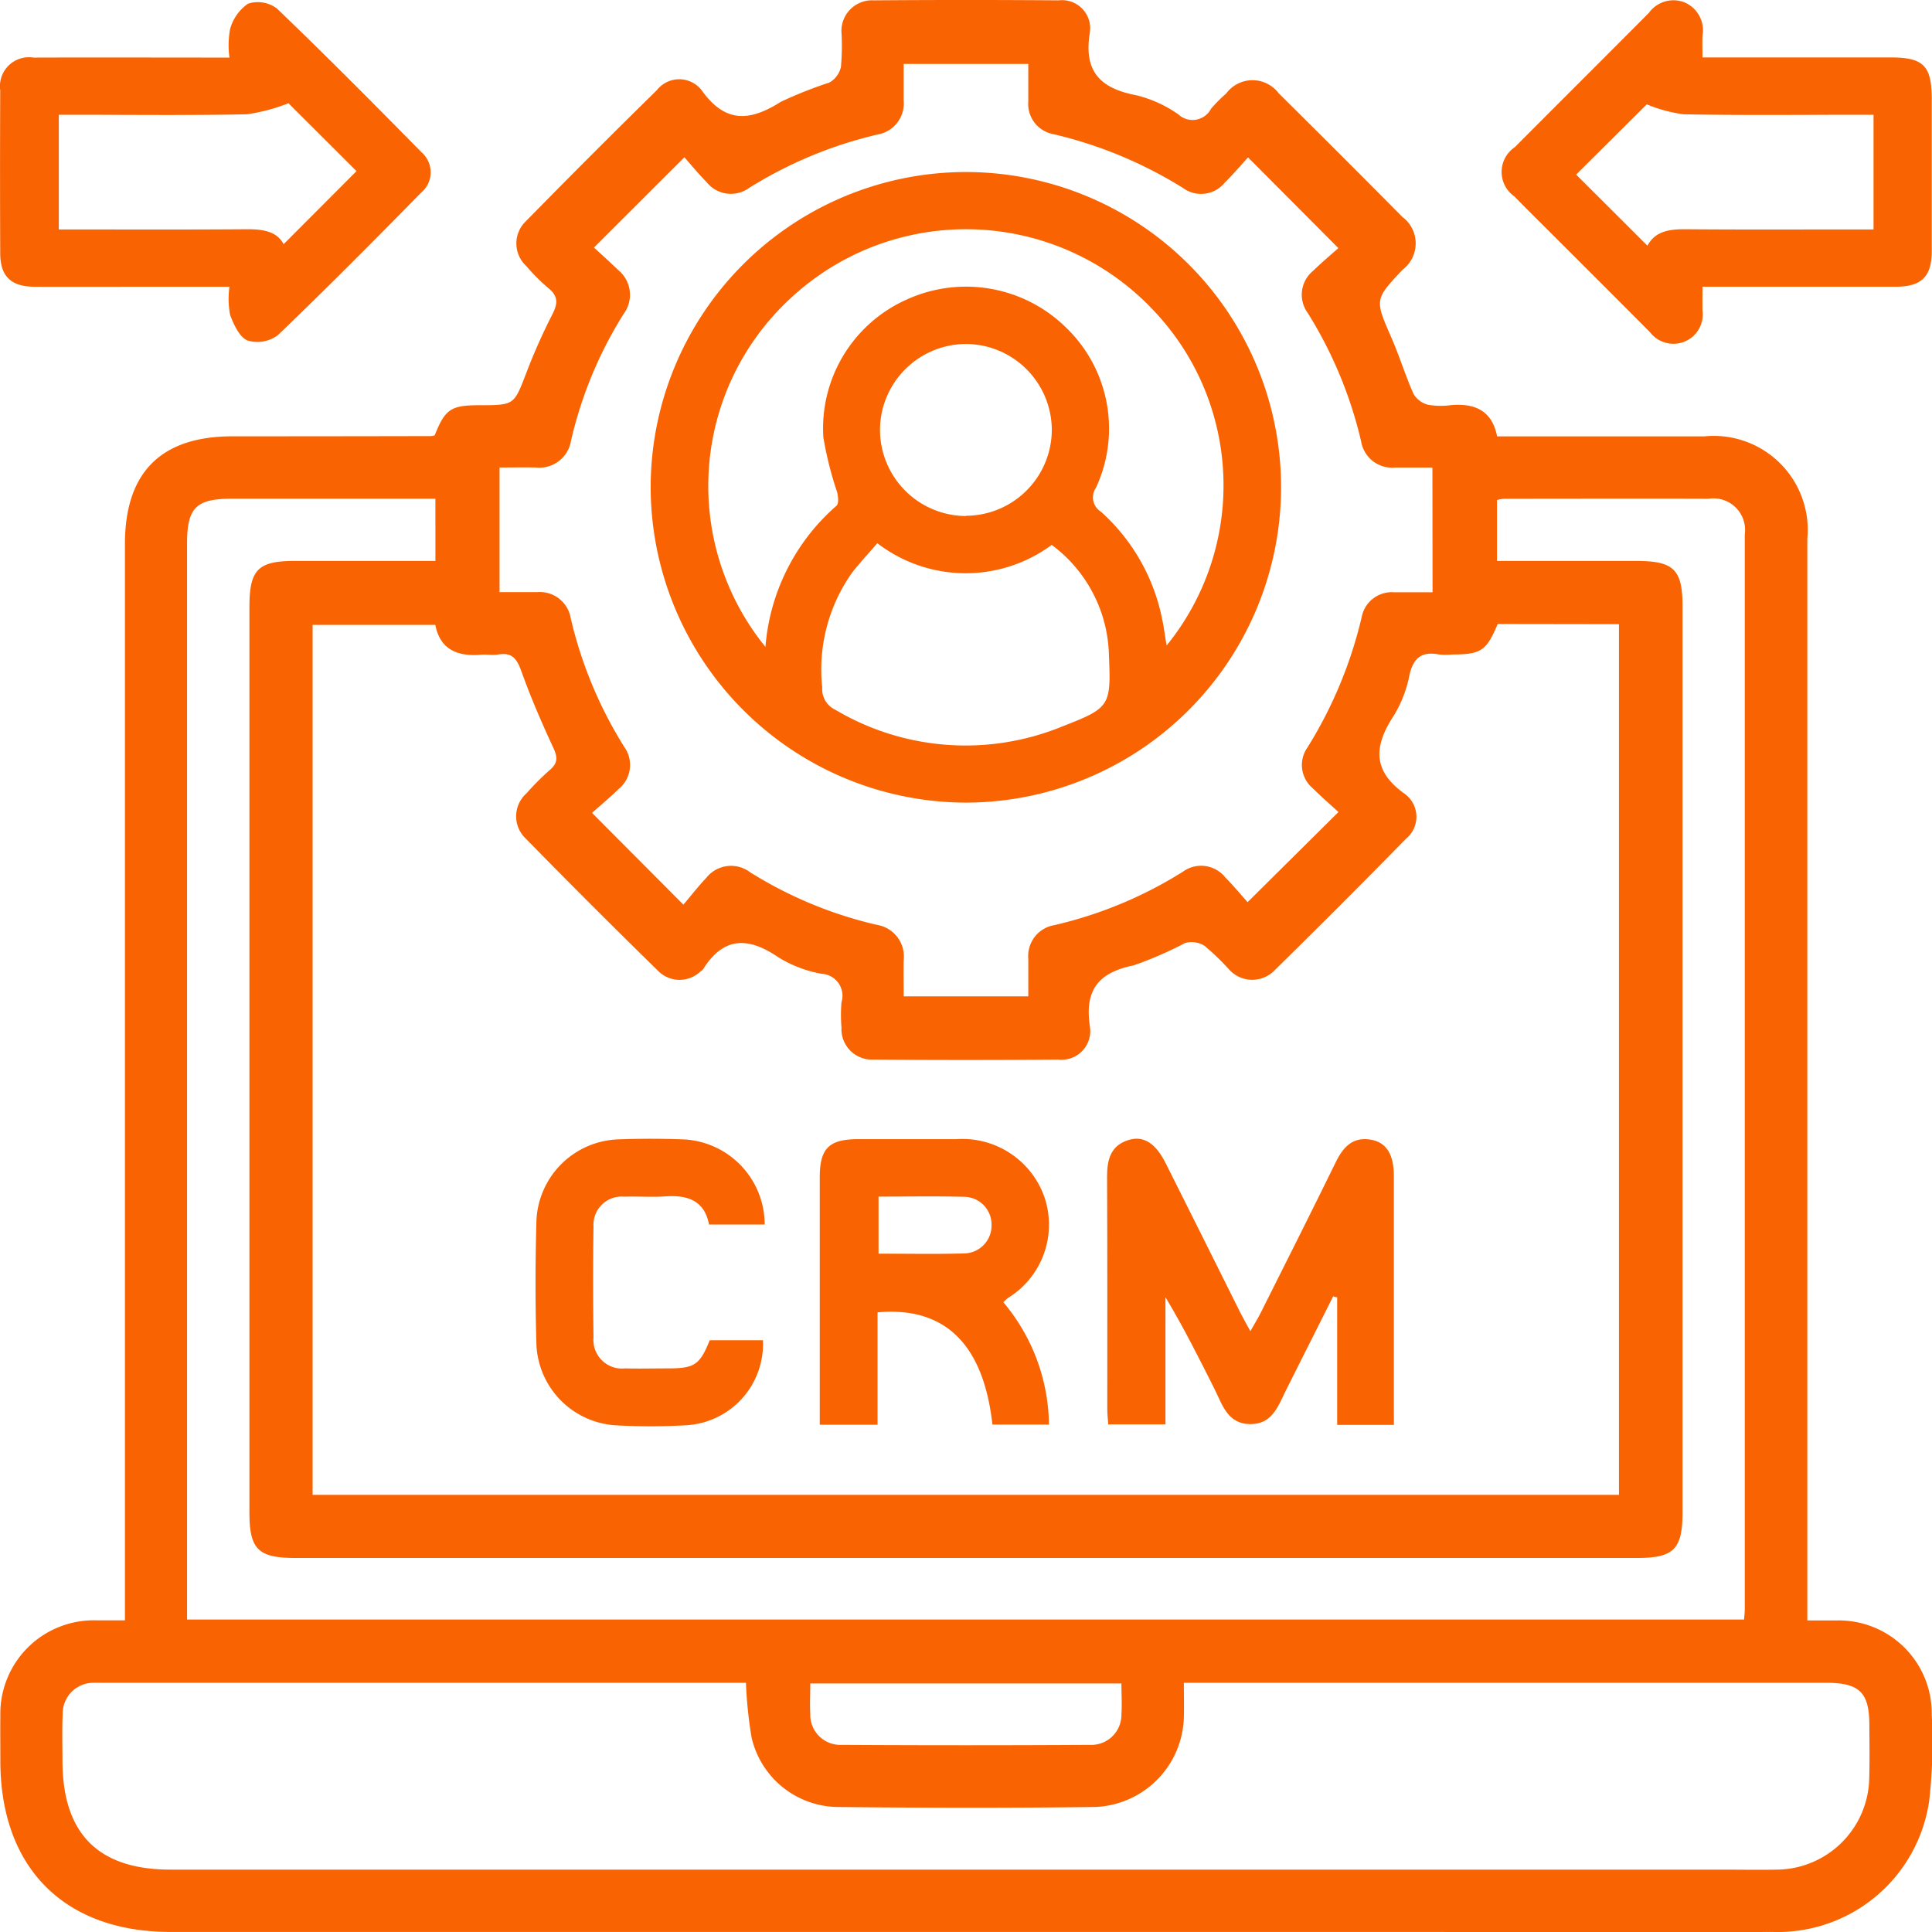 <svg xmlns="http://www.w3.org/2000/svg" width="77.666" height="77.674" viewBox="0 0 77.666 77.674"><g transform="translate(622.974 -241.435)"><path d="M-605.5,258.936c.423-1.058.648-1.209,1.806-1.212,1.4,0,1.381-.011,1.871-1.281a23.7,23.7,0,0,1,1.045-2.353c.226-.437.259-.739-.149-1.07a7.639,7.639,0,0,1-.885-.885,1.235,1.235,0,0,1-.008-1.82q2.6-2.653,5.255-5.259a1.141,1.141,0,0,1,1.8.01c.951,1.336,1.941,1.248,3.18.462a16.985,16.985,0,0,1,1.953-.775.968.968,0,0,0,.464-.63,9.794,9.794,0,0,0,.025-1.327,1.231,1.231,0,0,1,1.3-1.347q3.716-.029,7.434,0a1.131,1.131,0,0,1,1.248,1.288c-.26,1.563.408,2.247,1.858,2.526a4.973,4.973,0,0,1,1.7.772.837.837,0,0,0,1.312-.228,5.744,5.744,0,0,1,.607-.61,1.315,1.315,0,0,1,2.108-.018q2.5,2.477,4.981,4.98a1.324,1.324,0,0,1,.013,2.111c-1.142,1.211-1.129,1.2-.453,2.751.323.738.557,1.516.886,2.251a.943.943,0,0,0,.58.433,2.949,2.949,0,0,0,.934.015c.949-.078,1.643.219,1.844,1.257,2.8,0,5.568,0,8.331,0a3.78,3.78,0,0,1,4.14,4.124q0,21.212,0,42.423v1.053c.41,0,.788,0,1.166,0a3.738,3.738,0,0,1,3.836,3.794,21,21,0,0,1-.1,3.434,6.152,6.152,0,0,1-6.29,5.294c-5.27.014-10.539,0-15.808,0h-48.6c-4.276,0-6.843-2.582-6.844-6.881,0-.6-.007-1.2,0-1.8a3.755,3.755,0,0,1,3.87-3.845c.338,0,.677,0,1.138,0v-1q0-21.132,0-42.265c0-2.882,1.448-4.332,4.322-4.333q3.992,0,7.982-.009A.694.694,0,0,0-605.5,258.936Zm42.732,7.584c-.451,1.076-.669,1.222-1.812,1.225a2.87,2.87,0,0,1-.547,0c-.694-.135-1.035.141-1.188.833a4.887,4.887,0,0,1-.614,1.6c-.8,1.219-.916,2.224.44,3.18a1.143,1.143,0,0,1,.031,1.8q-2.6,2.656-5.254,5.26a1.252,1.252,0,0,1-1.878-.039,10.277,10.277,0,0,0-.958-.919.982.982,0,0,0-.782-.118,15.092,15.092,0,0,1-2.071.9c-1.406.289-1.975.974-1.762,2.439a1.155,1.155,0,0,1-1.271,1.349q-3.716.031-7.433,0a1.223,1.223,0,0,1-1.279-1.289,5.987,5.987,0,0,1,0-1.016.885.885,0,0,0-.8-1.144,4.957,4.957,0,0,1-1.742-.666c-1.2-.817-2.193-.838-3.018.478a.45.45,0,0,1-.116.1,1.212,1.212,0,0,1-1.706-.039q-2.686-2.627-5.313-5.31a1.233,1.233,0,0,1,.035-1.82,10.37,10.37,0,0,1,.939-.94c.314-.271.314-.5.142-.876-.47-1.014-.916-2.043-1.292-3.094-.176-.492-.37-.762-.923-.669-.228.039-.47-.01-.7.01-.946.078-1.646-.212-1.834-1.2h-4.933v34.972h52.515v-35Zm-30.216,42.563h-25.834c-.13,0-.262-.005-.391,0a1.233,1.233,0,0,0-1.244,1.248c-.03.624-.01,1.252-.01,1.878,0,2.94,1.434,4.385,4.351,4.385h62.3c.757,0,1.513.014,2.27,0a3.749,3.749,0,0,0,3.711-3.685c.02-.7.008-1.409.005-2.113,0-1.325-.393-1.712-1.732-1.713q-12.523,0-25.047,0h-.778c0,.535.013.951,0,1.366a3.708,3.708,0,0,1-3.6,3.627c-3.443.043-6.888.037-10.331,0a3.6,3.6,0,0,1-3.447-2.795A17.357,17.357,0,0,1-592.987,309.084Zm-12.487-47.6h-8.183c-1.437,0-1.8.361-1.8,1.8v43.257h62.591c.012-.158.028-.283.028-.407q0-21.607,0-43.213a1.27,1.27,0,0,0-1.455-1.435c-2.739-.01-5.48,0-8.219,0a1.549,1.549,0,0,0-.285.051v2.449h5.607c1.5,0,1.851.347,1.851,1.829v36.4c0,1.5-.349,1.851-1.829,1.851q-26.965,0-53.93,0c-1.5,0-1.852-.346-1.852-1.827v-36.4c0-1.506.344-1.853,1.824-1.854h5.653Zm40.08-1.252c-.56,0-1.028,0-1.5,0a1.262,1.262,0,0,1-1.364-1.044,17.006,17.006,0,0,0-2.149-5.171,1.242,1.242,0,0,1,.224-1.7c.354-.345.736-.663,1.008-.907l-3.63-3.646c-.28.3-.6.682-.953,1.031a1.221,1.221,0,0,1-1.636.215,17.247,17.247,0,0,0-5.241-2.182,1.233,1.233,0,0,1-1.005-1.311c0-.511,0-1.022,0-1.51h-5.01c0,.532,0,1,0,1.47a1.265,1.265,0,0,1-1.044,1.365,17.069,17.069,0,0,0-5.17,2.149,1.246,1.246,0,0,1-1.7-.225c-.345-.354-.662-.736-.9-1.008l-3.635,3.629c.28.261.633.572.967.9a1.284,1.284,0,0,1,.228,1.764,16.534,16.534,0,0,0-2.118,5.1,1.29,1.29,0,0,1-1.419,1.078c-.485-.009-.97,0-1.454,0v5.011c.523,0,1.012,0,1.5,0a1.261,1.261,0,0,1,1.361,1.047,16.984,16.984,0,0,0,2.15,5.171,1.248,1.248,0,0,1-.229,1.7c-.353.346-.737.662-1.065.956l3.674,3.689c.279-.329.582-.72.919-1.077a1.269,1.269,0,0,1,1.76-.227,16.654,16.654,0,0,0,5.1,2.116,1.289,1.289,0,0,1,1.076,1.421c-.009.484,0,.969,0,1.453h5.01c0-.524,0-1.012,0-1.5a1.259,1.259,0,0,1,1.045-1.362,16.818,16.818,0,0,0,5.17-2.149,1.244,1.244,0,0,1,1.7.225c.346.353.663.736.9,1l3.653-3.624c-.307-.282-.683-.605-1.033-.956a1.217,1.217,0,0,1-.216-1.634,17.431,17.431,0,0,0,2.182-5.243,1.231,1.231,0,0,1,1.311-1c.511,0,1.022,0,1.538,0Zm-25.01,48.879c0,.464-.021.853,0,1.239a1.207,1.207,0,0,0,1.253,1.229q5,.029,10,0a1.209,1.209,0,0,0,1.255-1.229c.027-.4,0-.812,0-1.239Z" transform="translate(0 0)" fill="#f96302"/><path d="M-613.751,252.963H-616.9c-1.56,0-3.119.006-4.679,0-.953-.005-1.382-.416-1.386-1.345q-.014-3.276,0-6.551a1.167,1.167,0,0,1,1.339-1.317c2.589-.009,5.178,0,7.876,0a3.672,3.672,0,0,1,.024-1.14,1.836,1.836,0,0,1,.722-1.027,1.283,1.283,0,0,1,1.161.193c1.973,1.893,3.9,3.834,5.818,5.785a1.064,1.064,0,0,1-.014,1.614c-1.9,1.933-3.809,3.86-5.767,5.735a1.373,1.373,0,0,1-1.221.211c-.328-.141-.555-.646-.7-1.039A3.642,3.642,0,0,1-613.751,252.963Zm2.373-7.378a7.378,7.378,0,0,1-1.666.444c-2.275.048-4.55.02-6.826.02h-.74v4.61c2.546,0,5.036.011,7.525-.008.646-.005,1.226.062,1.513.6l2.93-2.936Z" fill="#f96302"/><path d="M-560.754,243.744h7.571c1.314,0,1.645.336,1.646,1.666,0,2.039,0,4.079,0,6.118,0,1.028-.409,1.43-1.446,1.433-2.3,0-4.606,0-6.909,0h-.861c0,.358-.007.661,0,.964a1.177,1.177,0,0,1-.76,1.258,1.188,1.188,0,0,1-1.355-.4q-1.855-1.861-3.715-3.717c-.576-.577-1.158-1.148-1.728-1.732a1.2,1.2,0,0,1,.015-1.984c1.792-1.8,3.6-3.6,5.39-5.4a1.216,1.216,0,0,1,1.41-.427,1.219,1.219,0,0,1,.744,1.341C-560.764,243.13-560.754,243.392-560.754,243.744Zm-2.214,7.567c.331-.607.919-.665,1.566-.66,2.256.019,4.512.008,6.768.008h.757v-4.61h-.736c-2.3,0-4.608.026-6.911-.02a5.855,5.855,0,0,1-1.47-.4l-2.838,2.825Z" transform="translate(6.219)" fill="#f96302"/><path d="M-571.124,294.413h-2.281v-5.126l-.162-.041q-.94,1.873-1.882,3.746c-.321.636-.548,1.4-1.458,1.389s-1.115-.786-1.434-1.421c-.62-1.235-1.238-2.47-1.967-3.681v5.112h-2.3c-.012-.19-.038-.4-.038-.6,0-3.121.006-6.241-.009-9.362,0-.688.146-1.251.87-1.471.6-.183,1.084.133,1.487.937q1.5,2.991,2.989,5.984c.115.229.243.451.414.768.169-.3.3-.512.414-.736,1.009-2.014,2.024-4.026,3.014-6.049.3-.621.692-1.051,1.44-.911.606.113.9.6.9,1.441q0,4.717,0,9.434Z" transform="translate(4.185 4.303)" fill="#f96302"/><path d="M-586.072,294.4c-.362-3.231-1.906-4.754-4.619-4.512v4.519h-2.323v-.662q0-4.639,0-9.28c0-1.172.37-1.538,1.552-1.54q1.977,0,3.956,0a3.492,3.492,0,0,1,3.543,2.39,3.457,3.457,0,0,1-1.493,4,2.115,2.115,0,0,0-.177.168A7.762,7.762,0,0,1-583.8,294.4Zm-4.579-9.165v2.294c1.182,0,2.306.023,3.427-.009a1.121,1.121,0,0,0,1.116-1.163,1.113,1.113,0,0,0-1.092-1.113C-588.341,285.212-589.484,285.235-590.651,285.235Z" transform="translate(2.994 4.303)" fill="#f96302"/><path d="M-594.191,286.353h-2.237c-.182-.968-.865-1.191-1.755-1.131-.549.038-1.1-.006-1.655.012a1.133,1.133,0,0,0-1.233,1.2c-.022,1.488-.02,2.977,0,4.465a1.149,1.149,0,0,0,1.274,1.238c.575.015,1.152,0,1.728,0,1.061,0,1.268-.142,1.67-1.131h2.139a3.274,3.274,0,0,1-3.123,3.419,25.273,25.273,0,0,1-2.807,0,3.4,3.4,0,0,1-3.176-3.244c-.048-1.655-.045-3.313,0-4.969a3.414,3.414,0,0,1,3.291-3.282c.863-.032,1.729-.031,2.592,0A3.425,3.425,0,0,1-594.191,286.353Z" transform="translate(1.956 4.307)" fill="#f96302"/><path d="M-587.264,273.7a12.706,12.706,0,0,1-12.662-12.561,12.684,12.684,0,0,1,12.574-12.788,12.675,12.675,0,0,1,12.768,12.665A12.689,12.689,0,0,1-587.264,273.7Zm-8.048-6.264a8.4,8.4,0,0,1,2.854-5.668c.1-.085.071-.371.029-.546a14.07,14.07,0,0,1-.556-2.214,5.67,5.67,0,0,1,3.376-5.542,5.741,5.741,0,0,1,6.445,1.2,5.636,5.636,0,0,1,1.136,6.381.676.676,0,0,0,.2.957,7.852,7.852,0,0,1,2.459,4.3c.075.341.118.689.183,1.081a10.2,10.2,0,0,0-.56-13.508,10.344,10.344,0,0,0-14.631-.382A10.258,10.258,0,0,0-595.312,267.441Zm4.5-4.167c-.33.383-.686.768-1.011,1.177a6.744,6.744,0,0,0-1.207,4.623.921.921,0,0,0,.53.9,10.255,10.255,0,0,0,9.134.664c1.909-.743,1.947-.821,1.862-2.854a5.676,5.676,0,0,0-2.3-4.439A5.823,5.823,0,0,1-590.811,263.274Zm3.561-1.1a3.465,3.465,0,0,0,3.45-3.418,3.466,3.466,0,0,0-3.455-3.488,3.466,3.466,0,0,0-3.451,3.418A3.469,3.469,0,0,0-587.25,262.179Z" transform="translate(3.109)" fill="#f96302"/></g></svg>